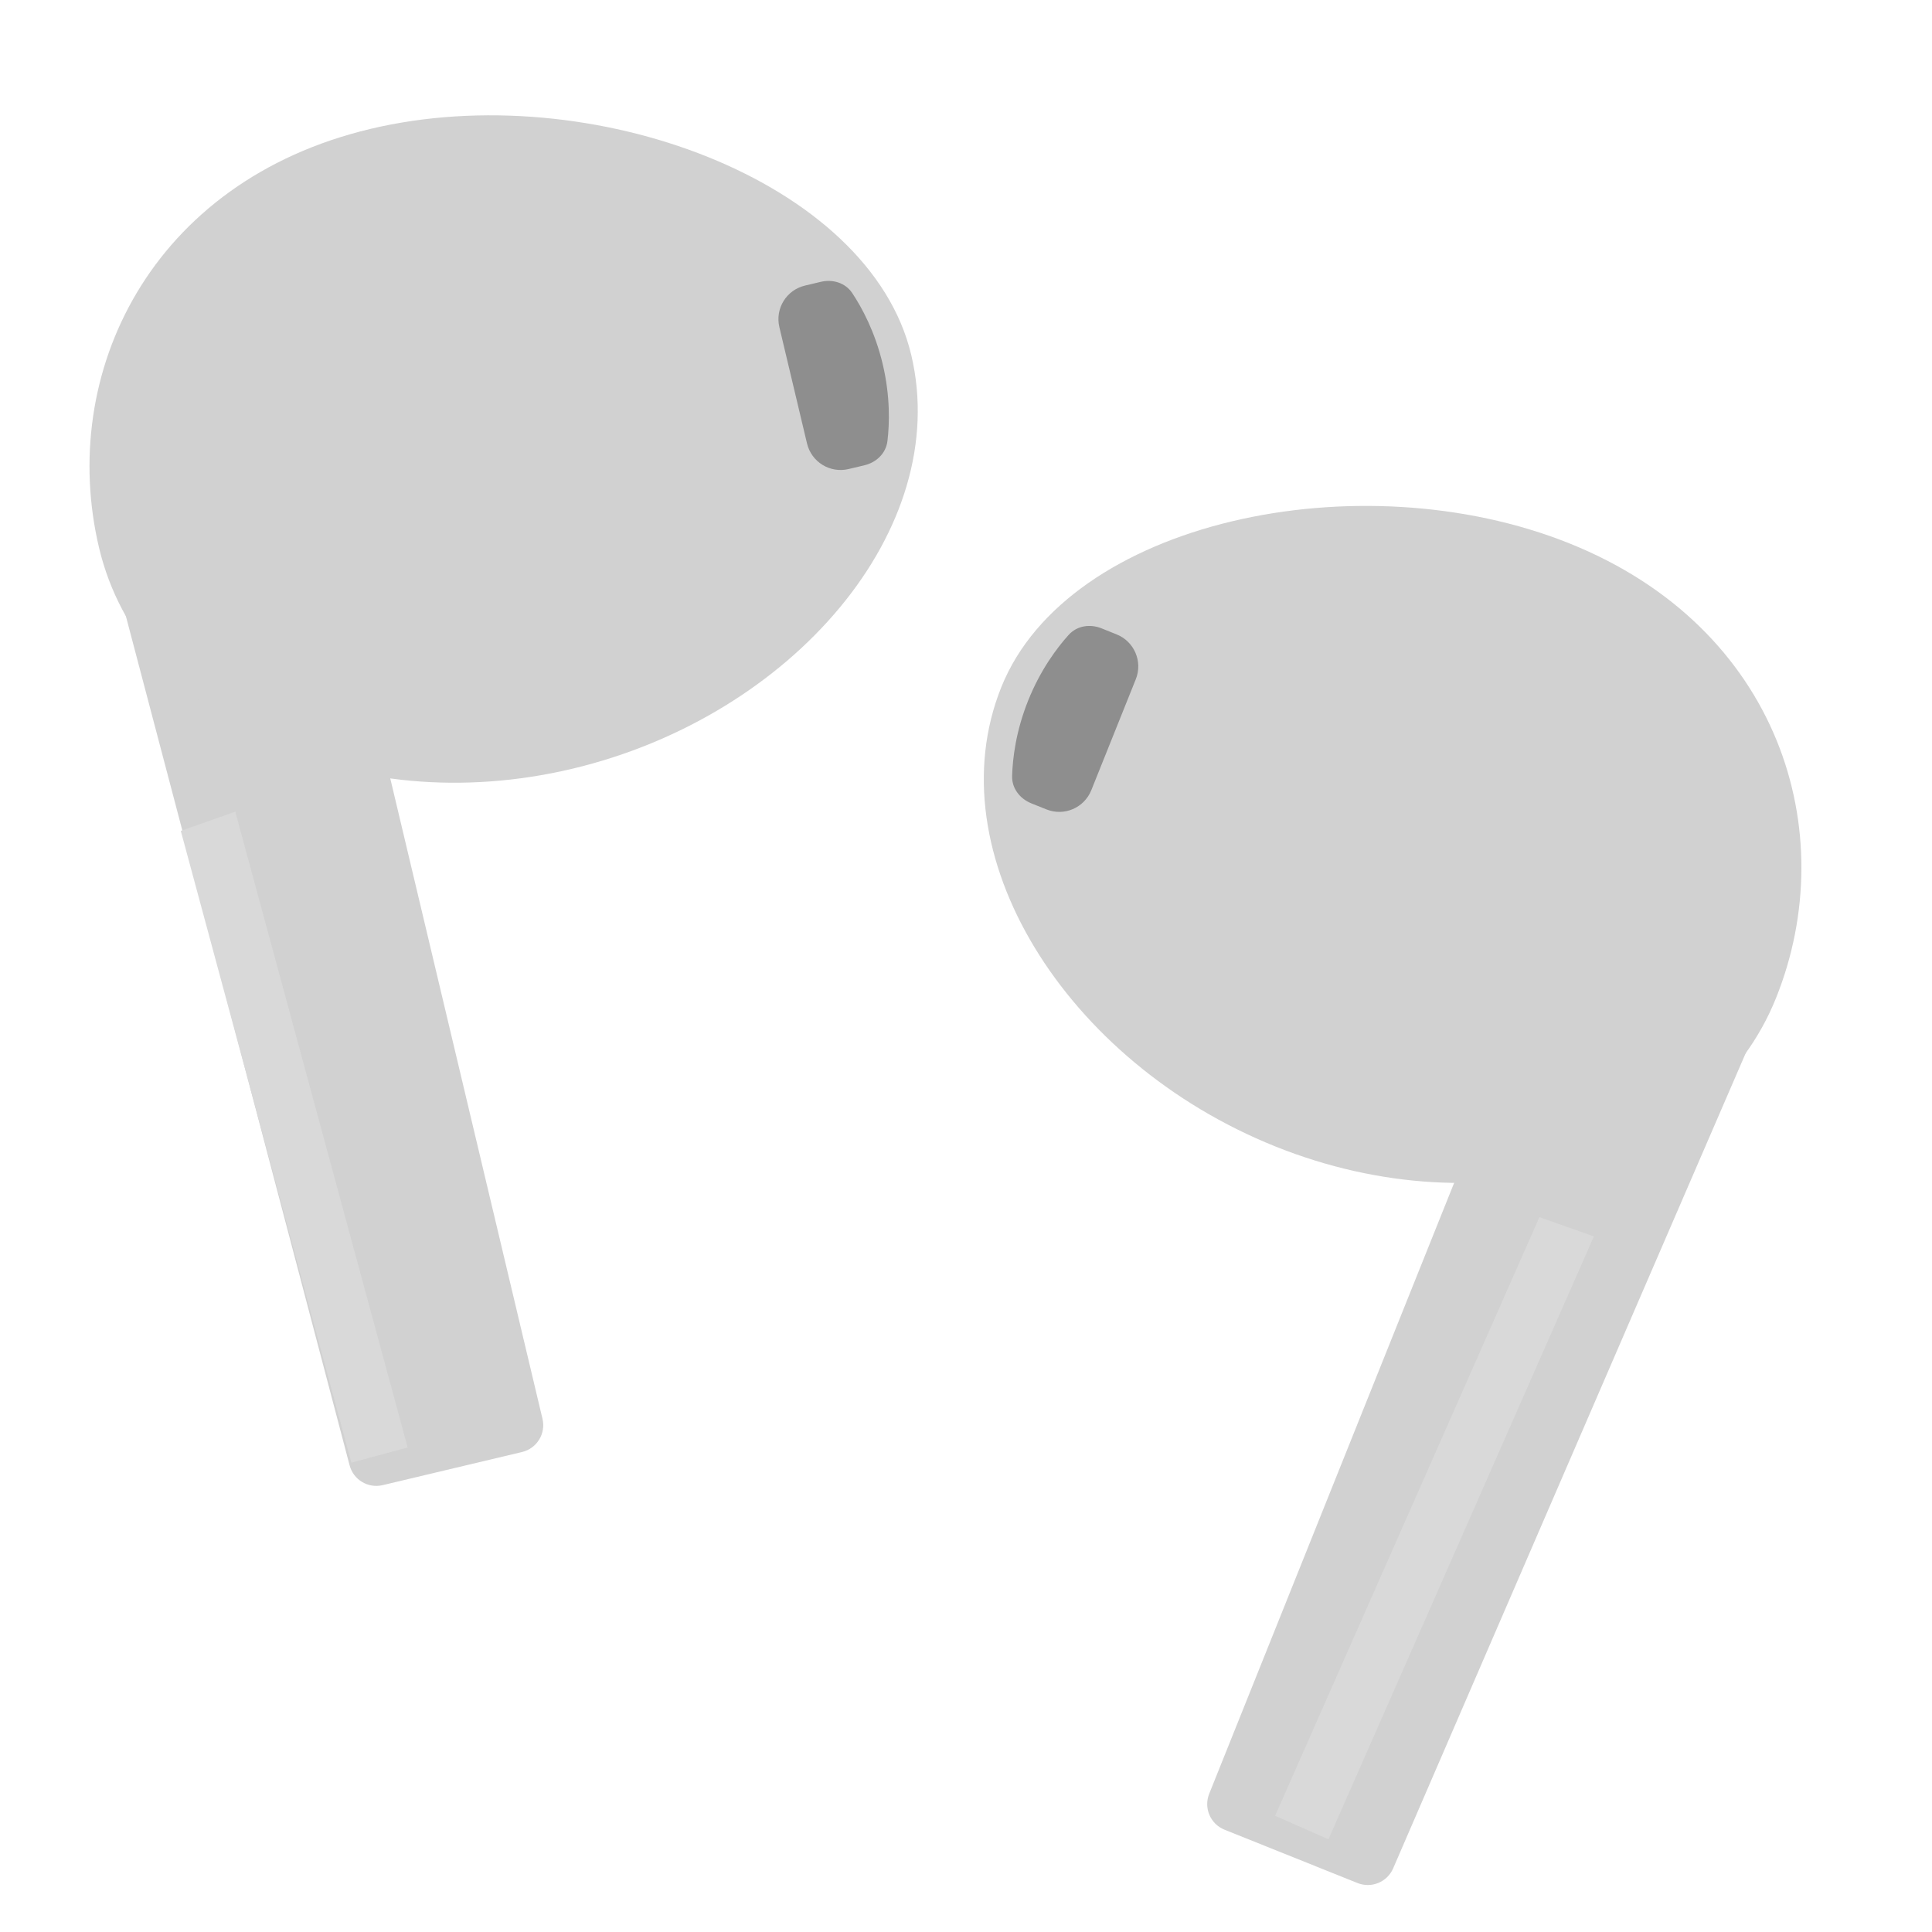 <svg width="100" height="100" viewBox="0 0 100 100" fill="none" xmlns="http://www.w3.org/2000/svg">
<path d="M6.136 30.449C5.903 29.565 6.549 28.693 7.462 28.657L16.169 28.319C16.851 28.293 17.457 28.752 17.615 29.416L28.079 73.436C28.262 74.204 27.787 74.974 27.02 75.156L19.807 76.871C19.053 77.05 18.293 76.595 18.095 75.845L6.136 30.449Z" fill="#D1D1D1"/>
<path d="M9.358 43.006L12.178 42.012L21.1 74.921L18.187 75.708L9.358 43.006Z" fill="#D9D9D9"/>
<path d="M47.165 18.369C49.309 27.387 41.008 37.084 29.623 39.79C18.239 42.497 7.273 37.38 5.129 28.362C2.986 19.345 7.797 9.376 19.181 6.67C30.565 3.964 45.022 9.352 47.165 18.369Z" fill="#D1D1D1"/>
<path d="M40.34 16.932C40.112 15.973 40.704 15.01 41.664 14.782L42.482 14.588C43.105 14.44 43.76 14.639 44.114 15.173C44.612 15.923 45.29 17.17 45.688 18.842C46.085 20.514 46.041 21.932 45.934 22.827C45.858 23.463 45.363 23.935 44.739 24.084L43.921 24.278C42.962 24.506 41.999 23.913 41.771 22.954L40.34 16.932Z" fill="#8E8E8E"/>
<path d="M90.849 53.373C91.217 52.521 90.687 51.549 89.77 51.397L80.994 49.948C80.333 49.839 79.685 50.204 79.436 50.825L62.587 92.848C62.294 93.58 62.649 94.412 63.381 94.705L70.266 97.466C70.984 97.754 71.802 97.417 72.109 96.707L90.849 53.373Z" fill="#D1D1D1"/>
<path d="M51.826 35.571C48.376 44.174 55.158 54.988 66.019 59.343C76.88 63.697 88.48 60.253 91.93 51.65C95.379 43.047 92.09 32.478 81.229 28.124C70.368 23.769 55.275 26.967 51.826 35.571Z" fill="#D1D1D1"/>
<path d="M58.789 35.157C59.156 34.242 58.711 33.203 57.796 32.836L57.015 32.523C56.421 32.284 55.744 32.385 55.315 32.86C54.712 33.529 53.858 34.662 53.218 36.258C52.578 37.853 52.413 39.262 52.387 40.163C52.368 40.803 52.788 41.343 53.383 41.582L54.164 41.895C55.079 42.262 56.118 41.817 56.485 40.902L58.789 35.157Z" fill="#8E8E8E"/>
<path d="M79.681 62.999L82.499 63.997L68.76 95.203L65.999 93.985L79.681 62.999Z" fill="#D9D9D9"/>
</svg>
